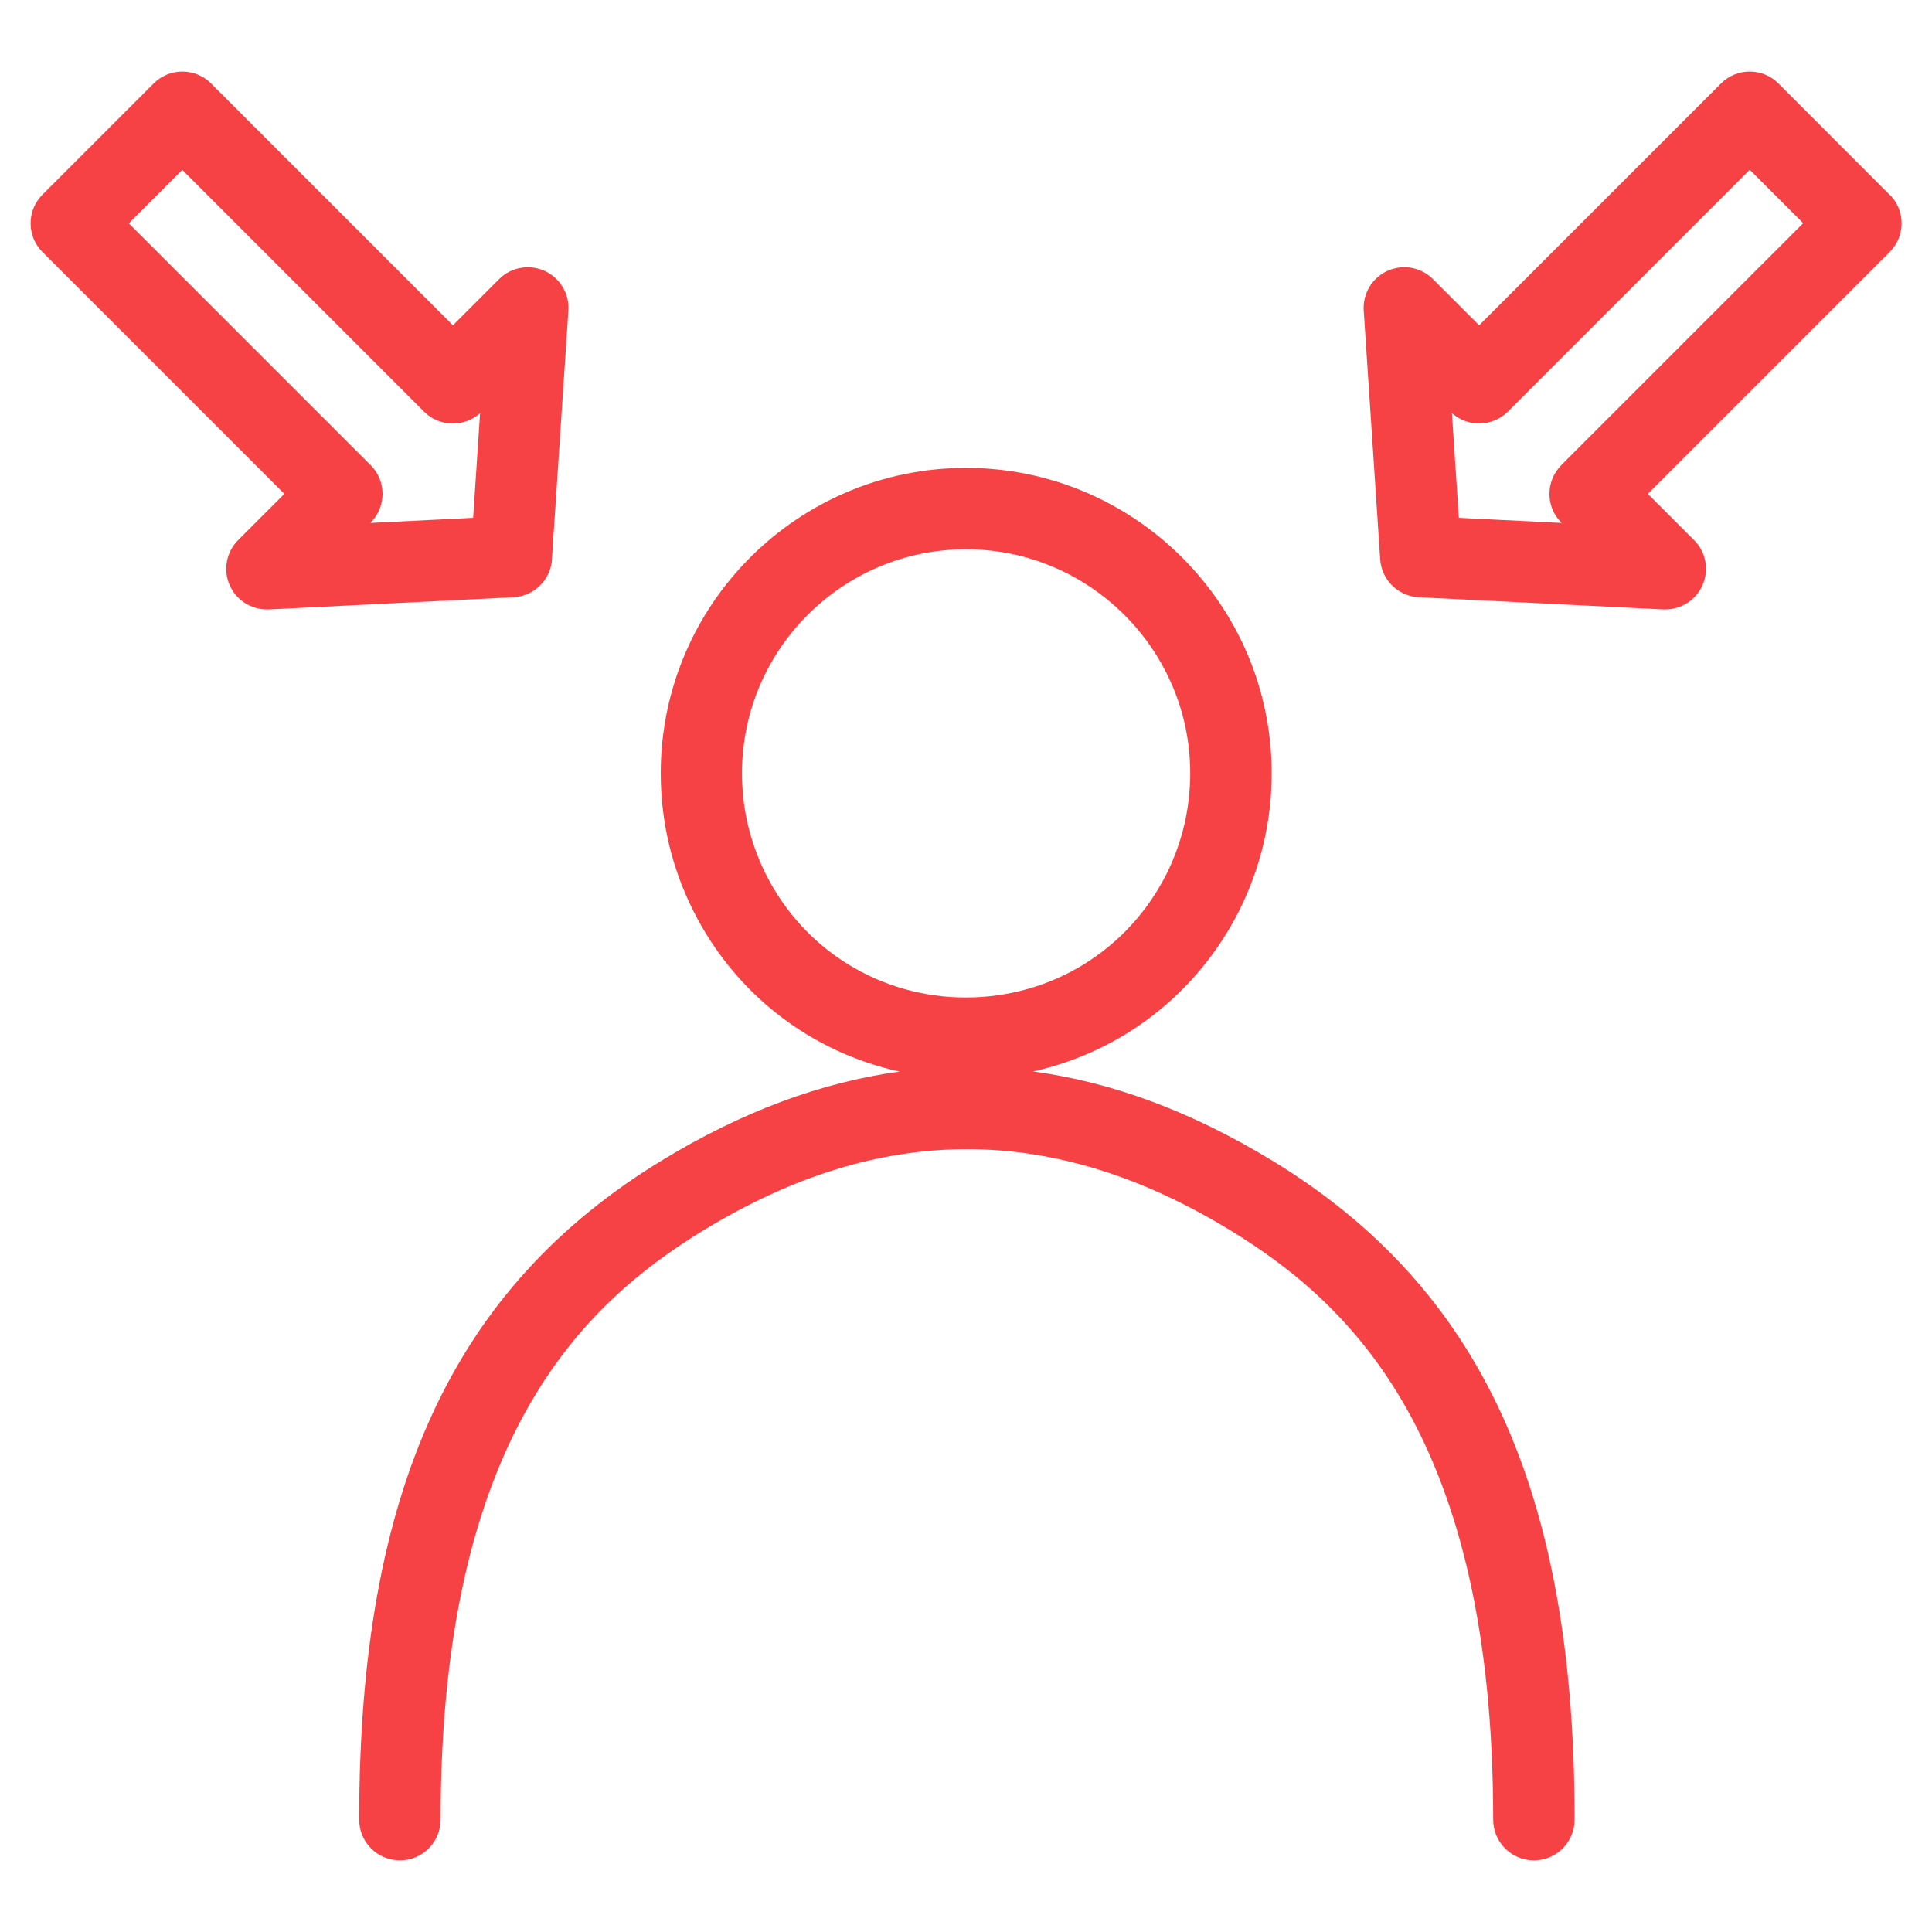 <?xml version="1.0" encoding="UTF-8"?><svg id="_レイヤー_1" xmlns="http://www.w3.org/2000/svg" viewBox="0 0 180.73 180.73"><defs><style>.cls-1{fill:#f64245;}</style></defs><path class="cls-1" d="M51.63,52.32l1.54-23.26c.11-1.58-.78-3.06-2.22-3.72-1.45-.65-3.14-.35-4.26.77l-4.32,4.32L19.75,7.81c-1.49-1.49-3.9-1.49-5.38,0L3.98,18.2c-1.49,1.49-1.49,3.9,0,5.38l22.62,22.62-4.32,4.32c-1.11,1.11-1.43,2.8-.79,4.23.61,1.38,1.98,2.26,3.48,2.26.06,0,.13,0,.19,0l22.87-1.14c1.93-.1,3.48-1.62,3.61-3.55ZM44.26,48.44l-9.62.48.03-.03c1.49-1.49,1.49-3.9,0-5.38L12.05,20.89l5-5,22.62,22.62c1.44,1.44,3.75,1.48,5.24.14l-.65,9.8Z"/><path class="cls-1" d="M176.75,18.2l-10.38-10.39c-1.49-1.49-3.9-1.49-5.38,0l-22.62,22.62-4.32-4.32c-1.12-1.12-2.81-1.43-4.26-.77-1.44.65-2.33,2.14-2.22,3.72l1.54,23.26c.13,1.93,1.68,3.45,3.61,3.55l22.87,1.14c.06,0,.13,0,.19,0,1.5,0,2.87-.88,3.48-2.26.64-1.44.33-3.12-.79-4.23l-4.32-4.32,22.62-22.62c1.49-1.49,1.49-3.9,0-5.38ZM146.06,43.51c-1.49,1.49-1.49,3.9,0,5.38l.03.03-9.62-.48-.65-9.8c1.49,1.35,3.8,1.3,5.24-.14l22.62-22.62,5,5-22.62,22.62Z"/><path class="cls-1" d="M118.94,108.53c-7.5-4.56-14.91-7.31-22.31-8.3,8.27-1.83,15.36-7.25,19.3-15.06,2.01-4.03,3.03-8.35,3.03-12.84,0-15.75-12.83-28.56-28.59-28.56s-28.56,12.81-28.56,28.56c0,4.49,1.02,8.82,3.03,12.84,3.91,7.82,11.01,13.25,19.31,15.07-7.36,1.01-14.74,3.75-22.2,8.29-19.6,11.93-28.35,30.95-28.35,61.69,0,2.1,1.7,3.81,3.81,3.81s3.81-1.71,3.81-3.81c0-35.6,13.2-48.2,24.69-55.19,16.52-10.04,32.57-10.04,49.08,0,11.5,6.99,24.69,19.58,24.69,55.19,0,2.1,1.7,3.81,3.81,3.81s3.81-1.71,3.81-3.81c0-30.74-8.74-49.77-28.35-61.69ZM71.64,81.77c-1.48-2.96-2.23-6.14-2.23-9.44,0-11.55,9.4-20.95,20.95-20.95s20.98,9.4,20.98,20.95c0,3.3-.75,6.48-2.22,9.43-3.59,7.13-10.78,11.55-18.76,11.55s-15.16-4.42-18.72-11.54Z"/></svg>